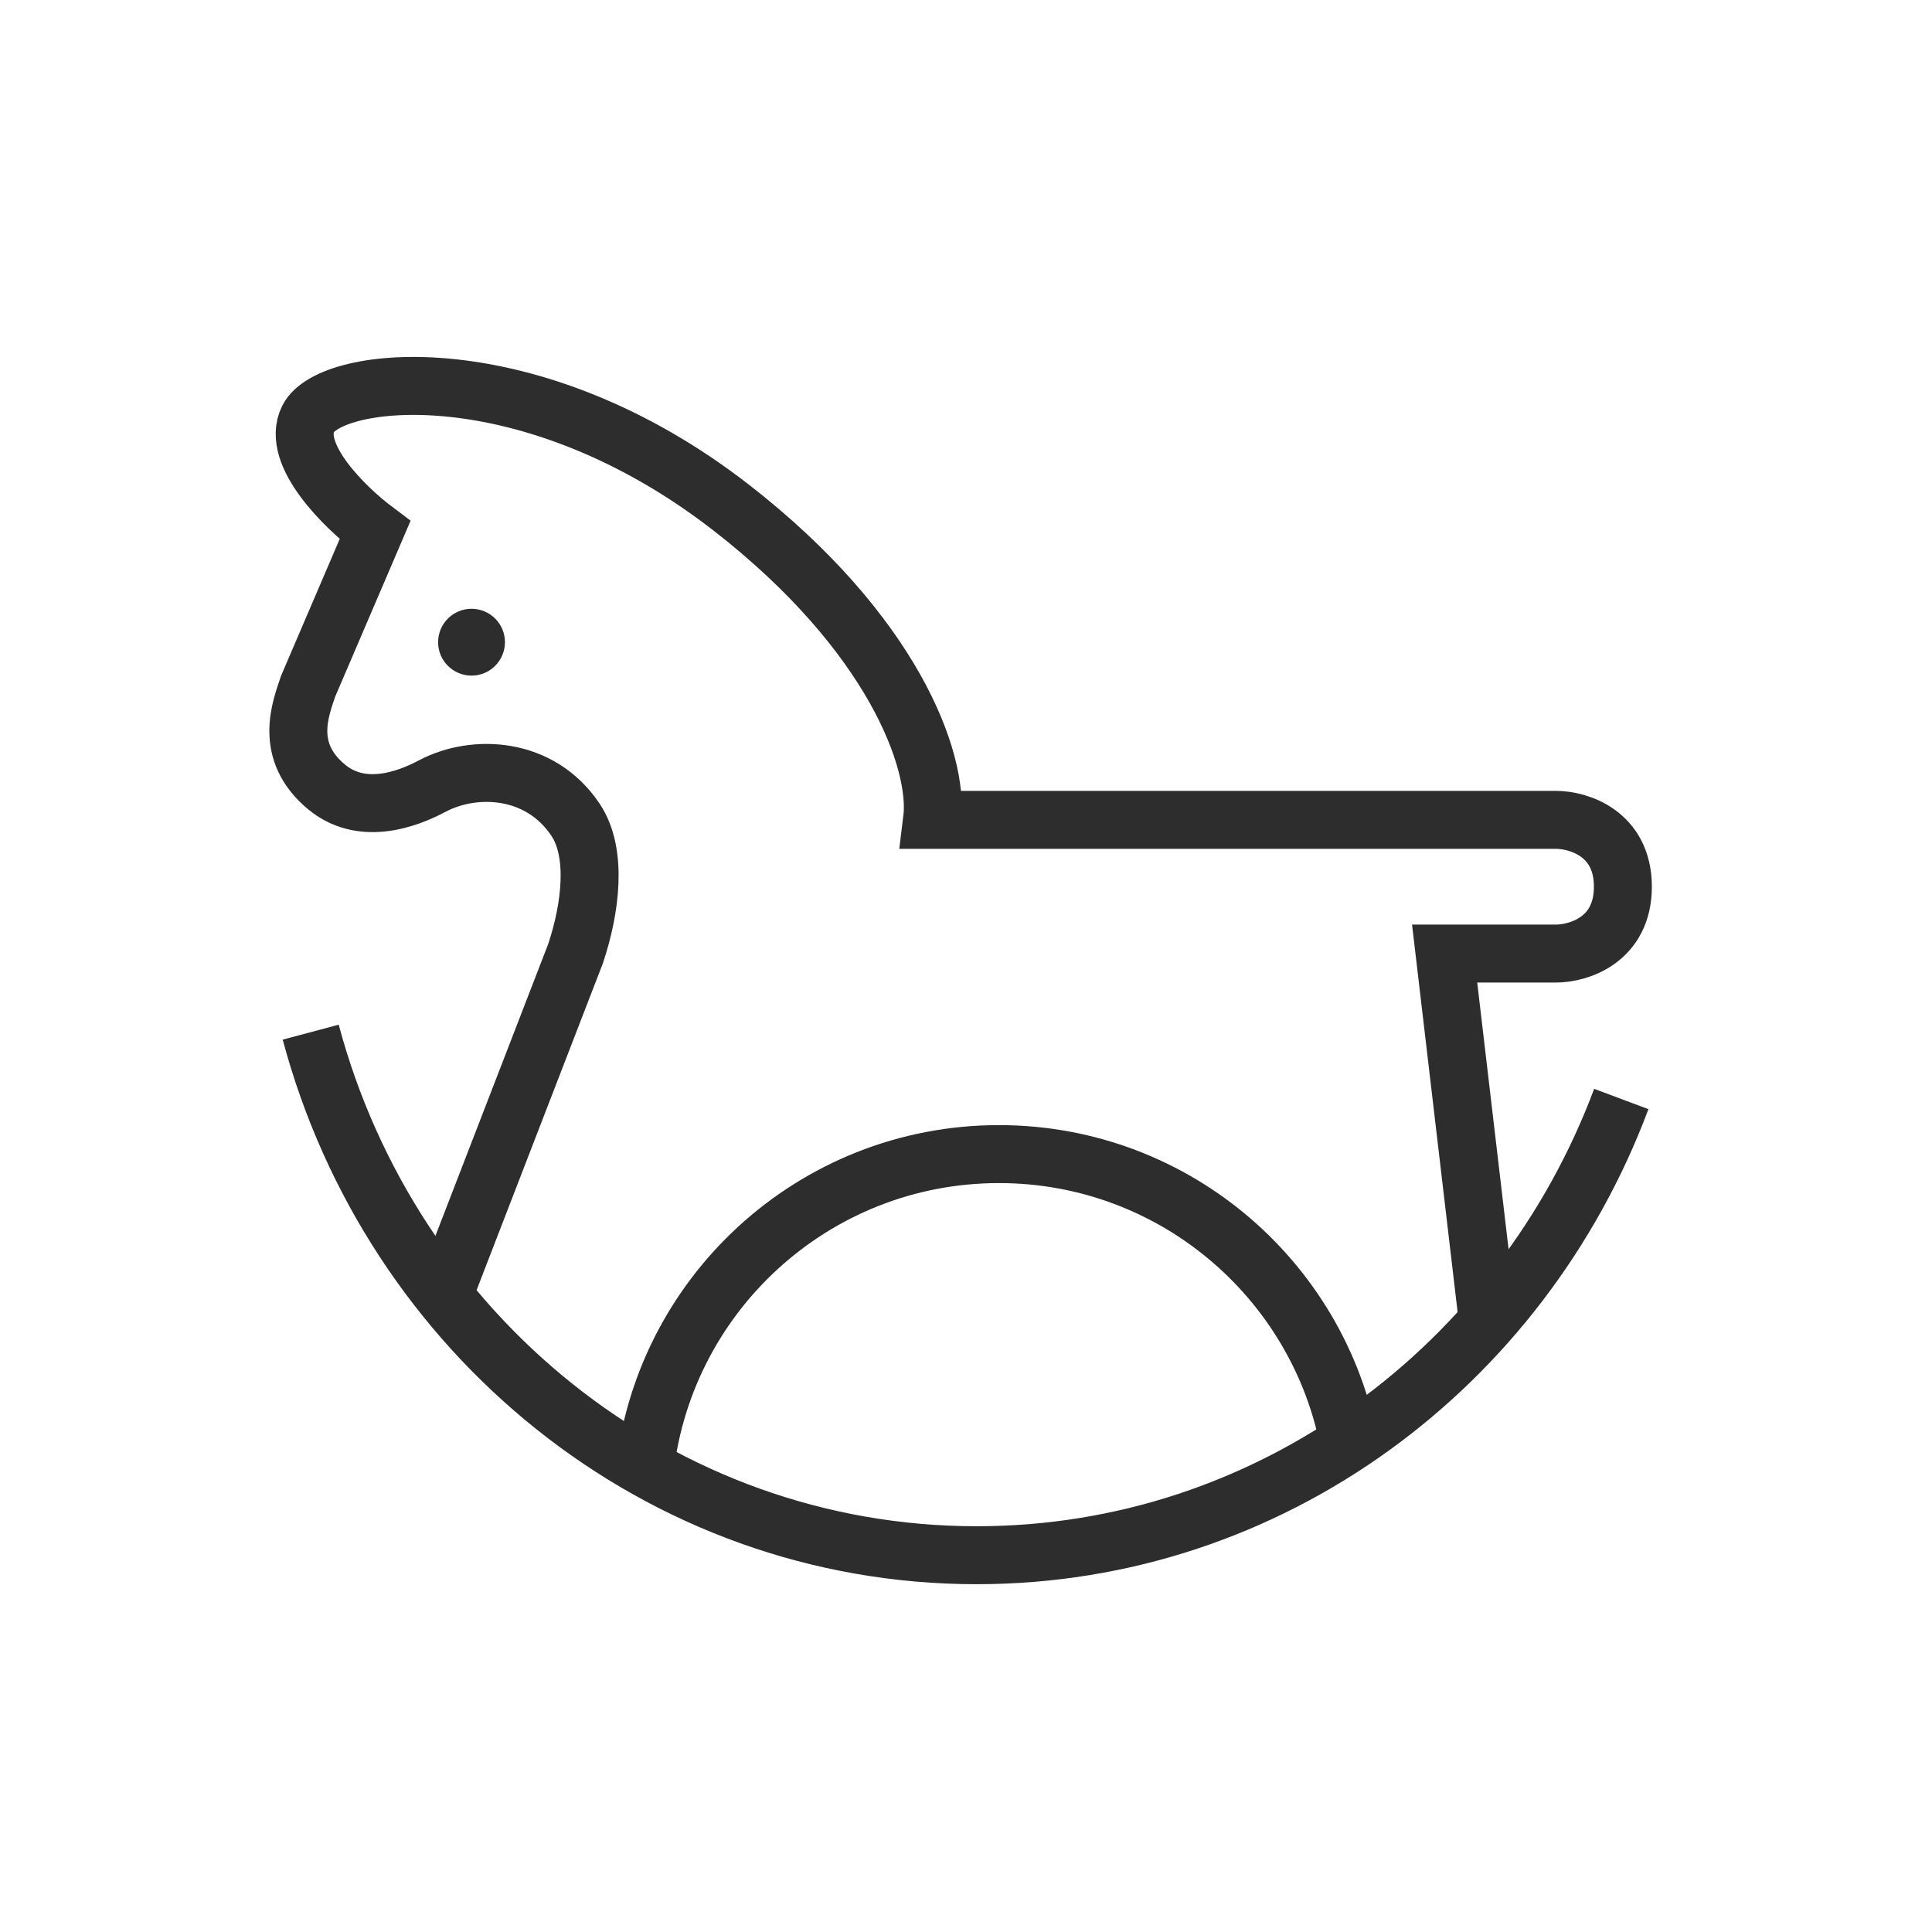<svg xmlns="http://www.w3.org/2000/svg" width="50" height="50" viewBox="0 0 50 50" fill="none">
<path d="M38.54 34.482L37.387 24.678H40.27C40.847 24.678 42 24.332 42 22.948C42 21.564 40.847 21.218 40.27 21.218H24.123C24.315 19.68 23.085 16.374 18.933 13.144C13.742 9.107 8.552 9.684 7.975 10.837C7.514 11.76 8.936 13.144 9.705 13.721L7.975 17.758C7.783 18.334 7.33 19.438 8.454 20.368C9.481 21.218 10.817 20.538 11.197 20.338C12.273 19.773 13.973 19.834 14.896 21.218C15.472 22.082 15.28 23.525 14.896 24.678L11.436 33.632" stroke="#2D2D2D" stroke-width="1.5"/>
<path d="M16.664 38.246C17.093 33.548 21.043 29.868 25.853 29.868C30.463 29.868 34.285 33.25 34.97 37.669" stroke="#2D2D2D" stroke-width="1.5"/>
<path d="M8.041 26.712C10.126 34.517 17.053 40.249 25.276 40.249C32.88 40.249 39.374 35.349 41.959 28.442" stroke="#2D2D2D" stroke-width="1.5"/>
<circle cx="12.203" cy="16.62" r="0.865" fill="#2D2D2D"/>
</svg>